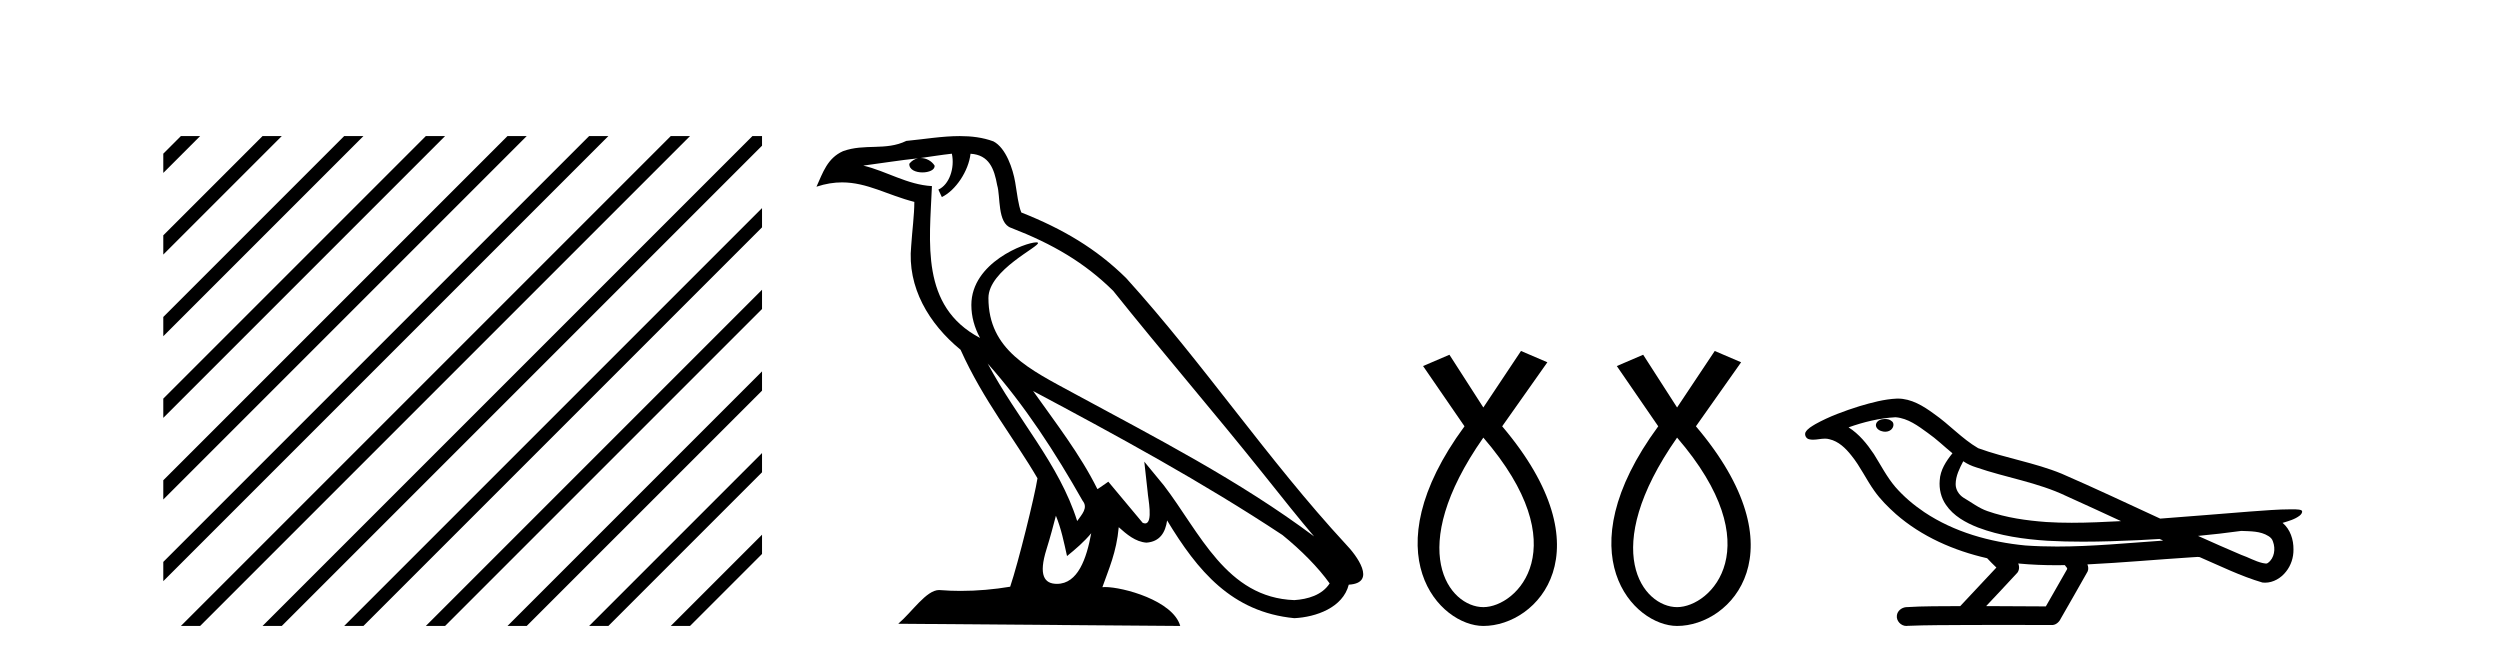<?xml version='1.0' encoding='UTF-8' standalone='yes'?><svg xmlns='http://www.w3.org/2000/svg' xmlns:xlink='http://www.w3.org/1999/xlink' width='155.0' height='41.0' ><path d='M 11.215 8.437 L 10.124 9.528 L 10.124 10.721 L 12.11 8.735 L 12.408 8.437 ZM 16.277 8.437 L 10.124 14.59 L 10.124 14.59 L 10.124 15.783 L 17.172 8.735 L 17.47 8.437 ZM 21.339 8.437 L 10.124 19.652 L 10.124 19.652 L 10.124 20.845 L 10.124 20.845 L 22.234 8.735 L 22.532 8.437 ZM 26.401 8.437 L 10.124 24.714 L 10.124 24.714 L 10.124 25.907 L 10.124 25.907 L 27.296 8.735 L 27.594 8.437 ZM 31.463 8.437 L 10.124 29.776 L 10.124 29.776 L 10.124 30.969 L 10.124 30.969 L 32.358 8.735 L 32.656 8.437 ZM 36.525 8.437 L 10.124 34.838 L 10.124 34.838 L 10.124 36.031 L 10.124 36.031 L 37.42 8.735 L 37.719 8.437 ZM 41.587 8.437 L 11.513 38.511 L 11.513 38.511 L 11.215 38.809 L 12.408 38.809 L 42.482 8.735 L 42.781 8.437 ZM 46.65 8.437 L 16.575 38.511 L 16.575 38.511 L 16.277 38.809 L 17.47 38.809 L 47.246 9.033 L 47.246 8.437 ZM 47.246 12.902 L 21.637 38.511 L 21.637 38.511 L 21.339 38.809 L 22.532 38.809 L 47.246 14.095 L 47.246 12.902 ZM 47.246 17.964 L 26.7 38.511 L 26.7 38.511 L 26.401 38.809 L 27.594 38.809 L 47.246 19.158 L 47.246 17.964 ZM 47.246 23.026 L 31.762 38.511 L 31.463 38.809 L 32.656 38.809 L 47.246 24.22 L 47.246 23.026 ZM 47.246 28.089 L 36.824 38.511 L 36.525 38.809 L 37.719 38.809 L 47.246 29.282 L 47.246 29.282 L 47.246 28.089 ZM 47.246 33.151 L 41.886 38.511 L 41.587 38.809 L 42.781 38.809 L 47.246 34.344 L 47.246 33.151 Z' style='fill:#000000;stroke:none' /><path d='M 61.236 22.54 L 61.236 22.54 C 63.53 25.118 65.43 28.06 67.123 31.048 C 67.479 31.486 67.078 31.888 66.785 32.305 C 65.669 28.763 63.102 26.03 61.236 22.54 ZM 59.016 9.529 C 59.207 10.422 58.855 11.451 58.178 11.755 L 58.394 12.217 C 59.24 11.815 60.052 10.612 60.173 9.532 C 61.328 9.601 61.643 10.47 61.824 11.479 C 62.04 12.168 61.821 13.841 62.694 14.13 C 65.275 15.129 67.247 16.285 69.017 18.031 C 72.072 21.852 75.265 25.552 78.32 29.376 C 79.507 30.865 80.592 32.228 81.473 33.257 C 76.834 29.789 71.65 27.136 66.565 24.38 C 63.862 22.911 61.283 21.71 61.283 18.477 C 61.283 16.738 64.487 15.281 64.355 15.055 C 64.344 15.035 64.307 15.026 64.248 15.026 C 63.591 15.026 60.224 16.274 60.224 18.907 C 60.224 19.637 60.419 20.313 60.758 20.944 C 60.753 20.944 60.748 20.943 60.743 20.943 C 57.05 18.986 57.636 15.028 57.78 11.538 C 56.245 11.453 54.981 10.616 53.524 10.267 C 54.654 10.121 55.781 9.933 56.914 9.816 L 56.914 9.816 C 56.701 9.858 56.507 9.982 56.377 10.154 C 56.359 10.526 56.78 10.69 57.19 10.69 C 57.59 10.69 57.98 10.534 57.943 10.264 C 57.762 9.982 57.432 9.799 57.094 9.799 C 57.084 9.799 57.074 9.799 57.065 9.799 C 57.628 9.719 58.379 9.599 59.016 9.529 ZM 65.466 31.976 C 65.797 32.78 65.968 33.632 66.155 34.476 C 66.693 34.04 67.215 33.593 67.656 33.06 L 67.656 33.06 C 67.369 34.623 66.832 36.199 65.531 36.199 C 64.743 36.199 64.378 35.667 64.883 34.054 C 65.121 33.293 65.311 32.566 65.466 31.976 ZM 64.052 24.242 L 64.052 24.242 C 69.318 27.047 74.532 29.879 79.512 33.171 C 80.685 34.122 81.73 35.181 82.438 36.172 C 81.968 36.901 81.075 37.152 80.249 37.207 C 76.034 37.06 74.384 32.996 72.157 30.093 L 70.946 28.622 L 71.155 30.507 C 71.169 30.846 71.517 32.452 70.998 32.452 C 70.954 32.452 70.904 32.44 70.846 32.415 L 68.716 29.865 C 68.488 30.015 68.274 30.186 68.039 30.325 C 66.982 28.187 65.435 26.196 64.052 24.242 ZM 59.507 8.437 C 58.401 8.437 57.267 8.636 56.192 8.736 C 54.909 9.361 53.611 8.884 52.266 9.373 C 51.295 9.809 51.023 10.693 50.621 11.576 C 51.193 11.386 51.714 11.308 52.205 11.308 C 53.772 11.308 55.033 12.097 56.689 12.518 C 56.686 13.349 56.556 14.292 56.494 15.242 C 56.237 17.816 57.594 20.076 59.555 21.685 C 60.96 24.814 62.904 27.214 64.324 29.655 C 64.154 30.752 63.134 34.89 62.631 36.376 C 61.645 36.542 60.593 36.636 59.559 36.636 C 59.141 36.636 58.726 36.62 58.32 36.588 C 58.289 36.584 58.257 36.582 58.226 36.582 C 57.428 36.582 56.55 37.945 55.69 38.673 L 73.175 38.809 C 72.729 37.233 69.622 36.397 68.518 36.397 C 68.455 36.397 68.398 36.399 68.348 36.405 C 68.738 35.29 69.224 34.243 69.362 32.686 C 69.85 33.123 70.398 33.595 71.081 33.644 C 71.916 33.582 72.255 33.011 72.361 32.267 C 74.252 35.396 76.368 37.951 80.249 38.327 C 81.59 38.261 83.261 37.675 83.623 36.25 C 85.402 36.149 84.097 34.416 83.437 33.737 C 78.596 28.498 74.601 22.517 69.818 17.238 C 67.976 15.421 65.896 14.192 63.321 13.173 C 63.129 12.702 63.066 12.032 62.941 11.295 C 62.805 10.491 62.376 9.174 61.592 8.765 C 60.924 8.519 60.221 8.437 59.507 8.437 Z' style='fill:#000000;stroke:none' /><path d='M 91.967 27.132 C 97.805 33.905 94.069 37.642 91.967 37.642 C 89.865 37.642 87.062 34.139 91.967 27.132 ZM 94.302 21.76 L 91.967 25.264 L 89.865 21.994 L 88.23 22.695 L 90.799 26.431 C 84.96 34.372 89.281 38.809 91.967 38.809 C 95.353 38.809 99.674 34.139 93.135 26.431 L 95.937 22.461 L 94.302 21.76 Z' style='fill:#000000;stroke:none' /><path d='M 103.979 27.132 C 109.817 33.905 106.081 37.642 103.979 37.642 C 101.877 37.642 99.074 34.139 103.979 27.132 ZM 106.314 21.76 L 103.979 25.264 L 101.877 21.994 L 100.242 22.695 L 102.811 26.431 C 96.972 34.372 101.293 38.809 103.979 38.809 C 107.365 38.809 111.686 34.139 105.147 26.431 L 107.949 22.461 L 106.314 21.76 Z' style='fill:#000000;stroke:none' /><path d='M 116.874 25.978 C 116.861 25.978 116.848 25.978 116.836 25.979 C 116.626 25.98 116.382 26.069 116.315 26.287 C 116.26 26.499 116.461 26.678 116.648 26.727 C 116.722 26.753 116.802 26.767 116.882 26.767 C 117.053 26.767 117.222 26.704 117.319 26.558 C 117.42 26.425 117.432 26.192 117.269 26.1 C 117.162 26.003 117.015 25.978 116.874 25.978 ZM 121.722 28.597 L 121.737 28.606 L 121.746 28.613 C 121.984 28.771 122.244 28.89 122.518 28.974 C 124.367 29.614 126.339 29.904 128.114 30.756 C 129.247 31.266 130.376 31.788 131.505 32.31 C 130.486 32.362 129.465 32.412 128.445 32.412 C 127.92 32.412 127.395 32.399 126.87 32.365 C 125.636 32.273 124.393 32.1 123.222 31.689 C 122.682 31.503 122.227 31.142 121.739 30.859 C 121.452 30.676 121.246 30.358 121.251 30.011 C 121.255 29.504 121.492 29.036 121.722 28.597 ZM 117.524 25.869 L 117.541 25.871 L 117.543 25.871 C 118.296 25.936 118.923 26.406 119.515 26.836 C 120.062 27.217 120.537 27.682 121.052 28.103 C 120.66 28.588 120.293 29.144 120.262 29.788 C 120.218 30.315 120.342 30.857 120.645 31.294 C 121.109 31.984 121.869 32.405 122.628 32.703 C 124.004 33.226 125.479 33.43 126.942 33.527 C 127.674 33.568 128.408 33.584 129.141 33.584 C 130.296 33.584 131.452 33.543 132.606 33.489 C 133.037 33.468 133.468 33.443 133.898 33.415 C 133.944 33.449 134.197 33.521 134.057 33.521 C 134.055 33.521 134.053 33.521 134.051 33.521 C 131.882 33.671 129.709 33.885 127.534 33.885 C 126.88 33.885 126.226 33.865 125.572 33.819 C 123.367 33.607 121.164 32.993 119.307 31.754 C 118.646 31.308 118.031 30.79 117.507 30.187 C 116.982 29.569 116.609 28.835 116.178 28.15 C 115.754 27.516 115.262 26.907 114.611 26.496 C 115.549 26.162 116.527 25.923 117.524 25.869 ZM 138.955 32.917 L 138.967 32.917 C 139.532 32.942 140.142 32.922 140.637 33.233 C 140.77 33.31 140.882 33.425 140.924 33.578 C 141.093 34.022 141.017 34.61 140.61 34.901 C 140.575 34.931 140.534 34.941 140.492 34.941 C 140.419 34.941 140.341 34.913 140.272 34.906 C 139.812 34.8 139.4 34.552 138.953 34.4 C 138.057 34.018 137.166 33.627 136.278 33.226 C 137.173 33.143 138.066 33.038 138.955 32.917 ZM 125.129 34.936 C 125.148 34.937 125.167 34.939 125.186 34.941 C 125.952 35.013 126.721 35.043 127.491 35.043 C 127.669 35.043 127.847 35.041 128.024 35.038 C 128.059 35.126 128.208 35.208 128.154 35.301 C 127.717 36.066 127.279 36.831 126.842 37.597 C 125.608 37.586 124.375 37.581 123.141 37.578 C 123.787 36.886 124.441 36.202 125.08 35.504 C 125.2 35.343 125.212 35.116 125.129 34.936 ZM 117.663 24.712 C 117.644 24.712 117.624 24.712 117.605 24.713 C 116.814 24.749 116.045 24.96 115.29 25.183 C 114.352 25.478 113.418 25.815 112.558 26.293 C 112.333 26.433 112.074 26.565 111.94 26.803 C 111.866 26.977 111.983 27.2 112.171 27.235 C 112.251 27.254 112.33 27.261 112.41 27.261 C 112.654 27.261 112.9 27.196 113.144 27.196 C 113.236 27.196 113.328 27.205 113.419 27.231 C 113.994 27.36 114.435 27.795 114.788 28.243 C 115.338 28.917 115.7 29.722 116.206 30.428 C 116.585 30.969 117.057 31.433 117.546 31.873 C 119.144 33.271 121.143 34.141 123.202 34.61 C 123.384 34.811 123.582 34.998 123.776 35.188 C 123.029 35.985 122.282 36.782 121.534 37.579 C 120.41 37.589 119.283 37.572 118.16 37.645 C 117.892 37.677 117.638 37.877 117.607 38.155 C 117.557 38.49 117.858 38.809 118.189 38.809 C 118.218 38.809 118.247 38.807 118.277 38.802 C 119.484 38.751 120.693 38.76 121.902 38.75 C 122.553 38.747 123.204 38.746 123.855 38.746 C 124.994 38.746 126.133 38.749 127.272 38.75 C 127.521 38.723 127.701 38.516 127.798 38.3 C 128.341 37.345 128.895 36.394 129.431 35.435 C 129.494 35.295 129.48 35.13 129.419 34.993 C 131.575 34.887 133.724 34.691 135.878 34.553 C 136.002 34.553 136.13 34.53 136.254 34.53 C 136.294 34.53 136.335 34.532 136.374 34.539 C 137.659 35.093 138.922 35.721 140.269 36.116 C 140.325 36.123 140.38 36.126 140.435 36.126 C 140.945 36.126 141.428 35.838 141.734 35.44 C 142.044 35.055 142.202 34.562 142.195 34.069 C 142.204 33.459 141.998 32.816 141.52 32.418 C 141.889 32.306 142.282 32.203 142.589 31.961 C 142.669 31.893 142.765 31.779 142.721 31.668 C 142.62 31.576 142.462 31.598 142.335 31.58 C 142.242 31.578 142.149 31.577 142.057 31.577 C 141.211 31.577 140.367 31.656 139.524 31.713 C 137.66 31.856 135.797 32.019 133.932 32.154 C 131.901 31.217 129.875 30.26 127.825 29.37 C 126.151 28.682 124.342 28.406 122.647 27.788 C 121.639 27.2 120.856 26.312 119.899 25.651 C 119.245 25.17 118.501 24.712 117.663 24.712 Z' style='fill:#000000;stroke:none' /></svg>